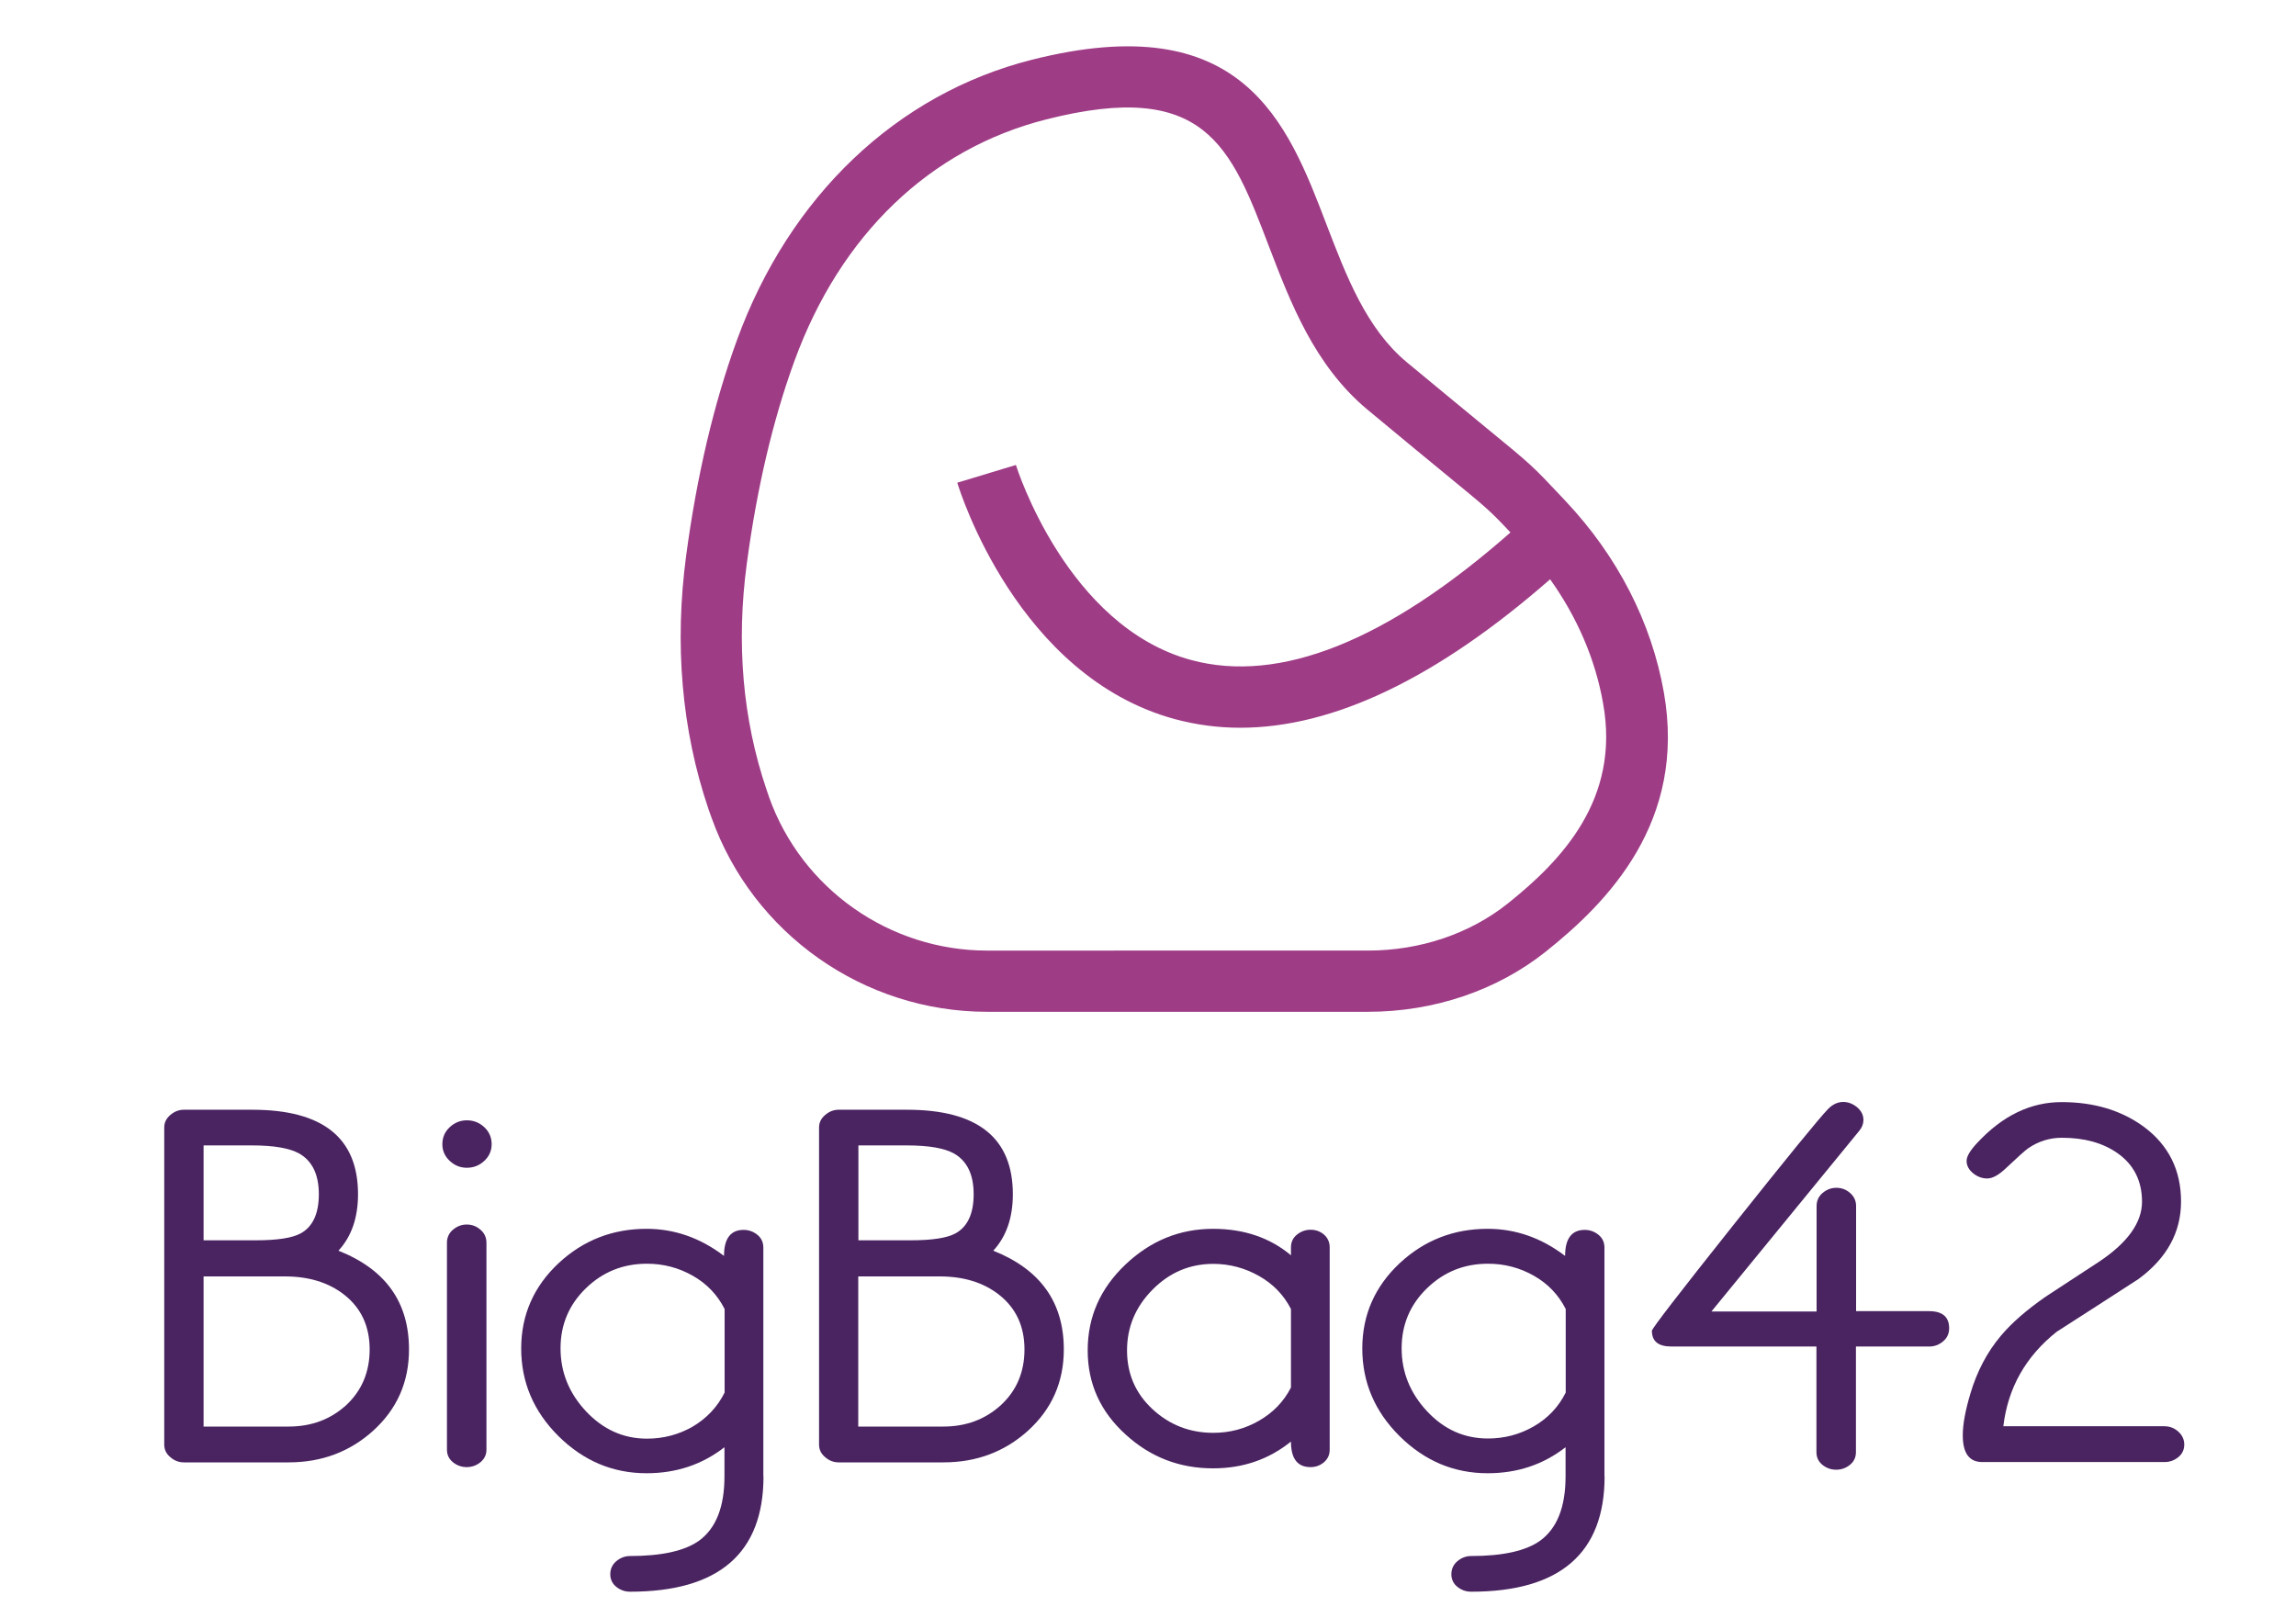 <?xml version="1.0" encoding="UTF-8"?> <!-- Generator: Adobe Illustrator 22.0.0, SVG Export Plug-In . SVG Version: 6.00 Build 0) --> <svg xmlns="http://www.w3.org/2000/svg" xmlns:xlink="http://www.w3.org/1999/xlink" id="Слой_1" x="0px" y="0px" viewBox="0 0 1500 1050" style="enable-background:new 0 0 1500 1050;" xml:space="preserve"> <style type="text/css"> .st0{fill:#9F3C86;} .st1{fill:#4A2361;} </style> <g> <path class="st0" d="M1087,452.3c-8.1-45.7-30.2-88.8-64.1-124.8l-2.8-3c-19-20.2-19.5-20.7-48.8-44.7c-11.6-9.6-28-23-52.2-43.1 c-26.5-22-39.6-56.5-52.4-89.8C841.1,79.9,812.1,4.1,673.9,39.1c-88,22.3-158.1,89-192.4,183v0c-15,41.1-26.2,88.5-33.2,140.7 c-7.8,58.2-3,114,14.5,165.7c0.7,2,1.4,4,2.1,5.9c27.1,75.8,99.4,126.7,180,126.7h248.8c43.2,0,84.5-14,116.4-39.5 C1050.3,589.5,1102,537,1087,452.3z M985.1,590.3c-24.8,19.8-57.3,30.8-91.4,30.8H644.9c-63.7,0-121-40.2-142.4-100.1 c-0.6-1.8-1.2-3.5-1.8-5.3c-15.5-45.8-19.8-95.4-12.8-147.5c6.6-49.4,17.1-93.9,31.1-132.3v0c30.1-82.6,88.6-138.7,164.6-157.9 c103.7-26.3,120.4,17.3,145.5,83.2c13.9,36.3,29.6,77.5,64.1,106.3c24.3,20.2,40.7,33.7,52.4,43.3c25.6,21,27.7,22.7,41.2,37.1 c-80.6,70.9-150.7,98.9-208.4,83.4c-81.4-21.9-114.2-125.9-114.7-127.5l-38.3,11.6c1.6,5.2,39.3,126.6,142.3,154.5 c13.8,3.7,28,5.6,42.6,5.6c60.9,0,128.7-32.5,202.4-97c17.7,24.8,29.6,52.4,34.6,81C1058.7,522.3,1020,562.4,985.1,590.3z"></path> <path class="st0" d="M644.7,309.4l19.2-5.8c0,0,0,0,0,0L644.7,309.4z"></path> <polygon class="st0" points="663.9,303.6 663.9,303.6 663.9,303.6 "></polygon> </g> <g> <path class="st1" d="M267.2,881.7c0,21.3-7.8,39-23.5,53.2c-15.2,13.7-33.6,20.6-55.1,20.6h-68.5c-3.2,0-6.2-1.1-8.8-3.4 c-2.7-2.2-4-5-4-8.2V736.7c0-3.2,1.3-5.9,4-8.2s5.6-3.4,8.8-3.4h44.7c46.1,0,69.1,18.4,69.1,55.2c0,15.4-4.3,27.7-12.8,36.9 C251.9,829.4,267.2,850.8,267.2,881.7z M208.3,780.3c0-12.9-4.3-21.7-12.8-26.6c-6.3-3.5-16.5-5.3-30.7-5.3H133v62h34.2 c13.9,0,23.7-1.5,29.2-4.5C204.3,801.6,208.3,793,208.3,780.3z M241.5,881.7c0-15.2-5.6-27.1-16.7-35.8 c-10.1-7.9-23-11.9-38.7-11.9H133v98.1h55.6c14.9,0,27.4-4.7,37.7-14.1C236.4,908.5,241.5,896.4,241.5,881.7z"></path> <path class="st1" d="M321.2,747.6c0,4.3-1.6,7.9-4.8,10.9c-3.2,3-7,4.5-11.4,4.5c-4.3,0-8-1.5-11.2-4.5c-3.2-3-4.8-6.6-4.8-10.9 c0-4.4,1.6-8.1,4.8-11.1c3.2-3,7-4.5,11.2-4.5c4.4,0,8.2,1.5,11.4,4.5C319.6,739.5,321.2,743.2,321.2,747.6z M317.8,947.2 c0,3.3-1.3,6-3.9,8.2c-2.6,2.1-5.6,3.2-9,3.2c-3.4,0-6.4-1.1-9-3.2c-2.6-2.1-3.9-4.9-3.9-8.2V812c0-3.4,1.3-6.3,3.9-8.5 c2.6-2.2,5.6-3.4,9-3.4c3.4,0,6.4,1.1,9,3.4c2.6,2.2,3.9,5.1,3.9,8.5V947.2z"></path> <path class="st1" d="M498.8,964.6c0,50.2-29.1,75.4-87.2,75.4c-3.4,0-6.4-1.1-9-3.2s-3.9-4.9-3.9-8.2c0-3.4,1.3-6.3,3.9-8.5 s5.6-3.4,8.9-3.4c20.9,0,36-3.4,45.3-10.1c11-8.1,16.5-22,16.5-42v-19c-14.5,11.3-31.4,17-50.9,17c-22.1,0-41.2-8.1-57.5-24.2 c-16.3-16.2-24.4-35.3-24.4-57.3c0-21.9,8.2-40.6,24.6-55.9c16.1-14.9,35.2-22.3,57.3-22.3c18.2,0,35.1,5.9,50.6,17.7 c0-11.3,4.3-17,12.8-17c3.4,0,6.4,1.1,9,3.2c2.6,2.1,3.9,4.9,3.9,8.4V964.6z M473.4,909.9v-54.6c-4.7-9.3-11.7-16.6-20.9-21.8 c-9.2-5.2-19.1-7.8-29.9-7.8c-15.6,0-28.9,5.4-39.9,16.1c-11,10.7-16.5,23.8-16.5,39.2c0,15.5,5.5,29.2,16.6,41.1 C394,934,407.2,940,422.7,940c10.7,0,20.7-2.6,29.9-7.9C461.7,926.7,468.7,919.3,473.4,909.9z"></path> <path class="st1" d="M695,881.7c0,21.3-7.8,39-23.5,53.2c-15.2,13.7-33.6,20.6-55.1,20.6h-68.5c-3.2,0-6.2-1.1-8.8-3.4 c-2.7-2.2-4-5-4-8.2V736.7c0-3.2,1.3-5.9,4-8.2s5.6-3.4,8.8-3.4h44.7c46.1,0,69.1,18.4,69.1,55.2c0,15.4-4.3,27.7-12.8,36.9 C679.6,829.4,695,850.8,695,881.7z M636.1,780.3c0-12.9-4.3-21.7-12.8-26.6c-6.3-3.5-16.5-5.3-30.7-5.3h-31.8v62H595 c13.9,0,23.7-1.5,29.2-4.5C632.1,801.6,636.1,793,636.1,780.3z M669.3,881.7c0-15.2-5.6-27.1-16.7-35.8 c-10.1-7.9-23-11.9-38.7-11.9h-53.2v98.1h55.6c14.9,0,27.4-4.7,37.7-14.1C664.2,908.5,669.3,896.4,669.3,881.7z"></path> <path class="st1" d="M868.7,947.2c0,3.3-1.2,6-3.7,8.2c-2.5,2.1-5.4,3.2-8.8,3.2c-8.6,0-12.8-5.6-12.8-16.7 c-14.5,11.7-31.4,17.5-50.9,17.5c-21.9,0-40.9-7.3-57-22c-16.6-15-24.9-33.3-24.9-55.1s8.2-40.4,24.6-56s35.5-23.4,57.3-23.4 c20.2,0,37.2,5.8,50.9,17.3V815c0-3.4,1.3-6.2,3.9-8.3s5.6-3.2,8.9-3.2c3.4,0,6.4,1.1,8.8,3.2s3.7,4.9,3.7,8.3V947.2z M843.4,906.6 v-51.3c-4.7-9.2-11.7-16.4-20.9-21.6c-9.2-5.2-19.2-7.9-29.8-7.9c-15.4,0-28.6,5.6-39.7,16.8s-16.7,24.4-16.7,39.7 c0,15.3,5.5,28.1,16.6,38.4c11.1,10.3,24.3,15.5,39.8,15.5c10.6,0,20.6-2.6,29.8-7.9C831.7,923,838.7,915.8,843.4,906.6z"></path> <path class="st1" d="M1048.3,964.6c0,50.2-29.1,75.4-87.2,75.4c-3.4,0-6.4-1.1-9-3.2s-3.9-4.9-3.9-8.2c0-3.4,1.3-6.3,3.9-8.5 s5.6-3.4,8.9-3.4c20.9,0,36-3.4,45.3-10.1c11-8.1,16.5-22,16.5-42v-19c-14.5,11.3-31.4,17-50.9,17c-22.1,0-41.2-8.1-57.5-24.2 c-16.3-16.2-24.4-35.3-24.4-57.3c0-21.9,8.2-40.6,24.6-55.9c16.1-14.9,35.2-22.3,57.3-22.3c18.2,0,35.1,5.9,50.6,17.7 c0-11.3,4.3-17,12.8-17c3.4,0,6.4,1.1,9,3.2c2.6,2.1,3.9,4.9,3.9,8.4V964.6z M1022.9,909.9v-54.6c-4.7-9.3-11.7-16.6-20.9-21.8 c-9.2-5.2-19.1-7.8-29.9-7.8c-15.6,0-28.9,5.4-39.9,16.1c-11,10.7-16.5,23.8-16.5,39.2c0,15.5,5.5,29.2,16.6,41.1 c11.1,11.9,24.3,17.8,39.8,17.8c10.7,0,20.7-2.6,29.9-7.9C1011.2,926.7,1018.2,919.3,1022.9,909.9z"></path> <path class="st1" d="M1273.4,867.9c0,3.4-1.3,6.3-3.9,8.5s-5.6,3.4-9,3.4h-48v69c0,3.4-1.3,6.2-3.9,8.3s-5.6,3.2-9,3.2 c-3.4,0-6.4-1.1-9-3.2s-3.9-4.9-3.9-8.3v-69h-94.7c-8.6,0-12.8-3.4-12.8-10.3c0-1.4,17.7-24.4,53.1-68.9 c35.4-44.5,56.1-69.9,62.1-76.1c3-3,6.3-4.5,9.8-4.5c3.3,0,6.3,1.2,9.1,3.5c2.7,2.3,4.1,5.1,4.1,8.3c0,2.5-0.9,4.8-2.6,6.9 l-96.7,118.2h68.7V788c0-3.4,1.3-6.3,3.9-8.5s5.6-3.4,9-3.4c3.4,0,6.4,1.1,9,3.4s3.9,5.1,3.9,8.5v68.7h48 C1269.1,856.8,1273.4,860.5,1273.4,867.9z"></path> <path class="st1" d="M1427,943.8c0,3.4-1.3,6.2-3.9,8.3s-5.6,3.2-9,3.2h-119c-8.6,0-12.8-5.8-12.8-17.5c0-7.2,1.7-16.3,5-27.3 c4.3-14.5,10.9-27,19.8-37.6c7.1-8.5,16.9-17,29.4-25.7c11.8-7.7,23.6-15.4,35.3-23.1c18.4-12.4,27.6-25.4,27.6-38.9 c0-13.8-5.5-24.5-16.4-32c-9.4-6.5-21.4-9.8-36-9.8c-7.9,0-15.3,2.3-22,6.9c-2.1,1.5-6.9,5.8-14.3,12.8c-4.8,4.6-8.9,6.9-12.4,6.9 c-3.3,0-6.3-1.1-9-3.2c-3-2.4-4.5-5.1-4.5-8.3c0-2.9,2.3-6.8,6.9-11.7c16.5-17.8,34.9-26.7,55.2-26.7c21.2,0,39.1,5.4,53.8,16.2 c16.2,12.1,24.2,28.4,24.2,48.8c0,20.1-9.3,37-27.8,50.6c-17.9,11.6-35.7,23.1-53.5,34.5c-20.2,16.1-31.8,36.6-34.8,61.7h105.2 c3.4,0,6.4,1.1,9,3.4S1427,940.5,1427,943.8z"></path> </g> </svg> 